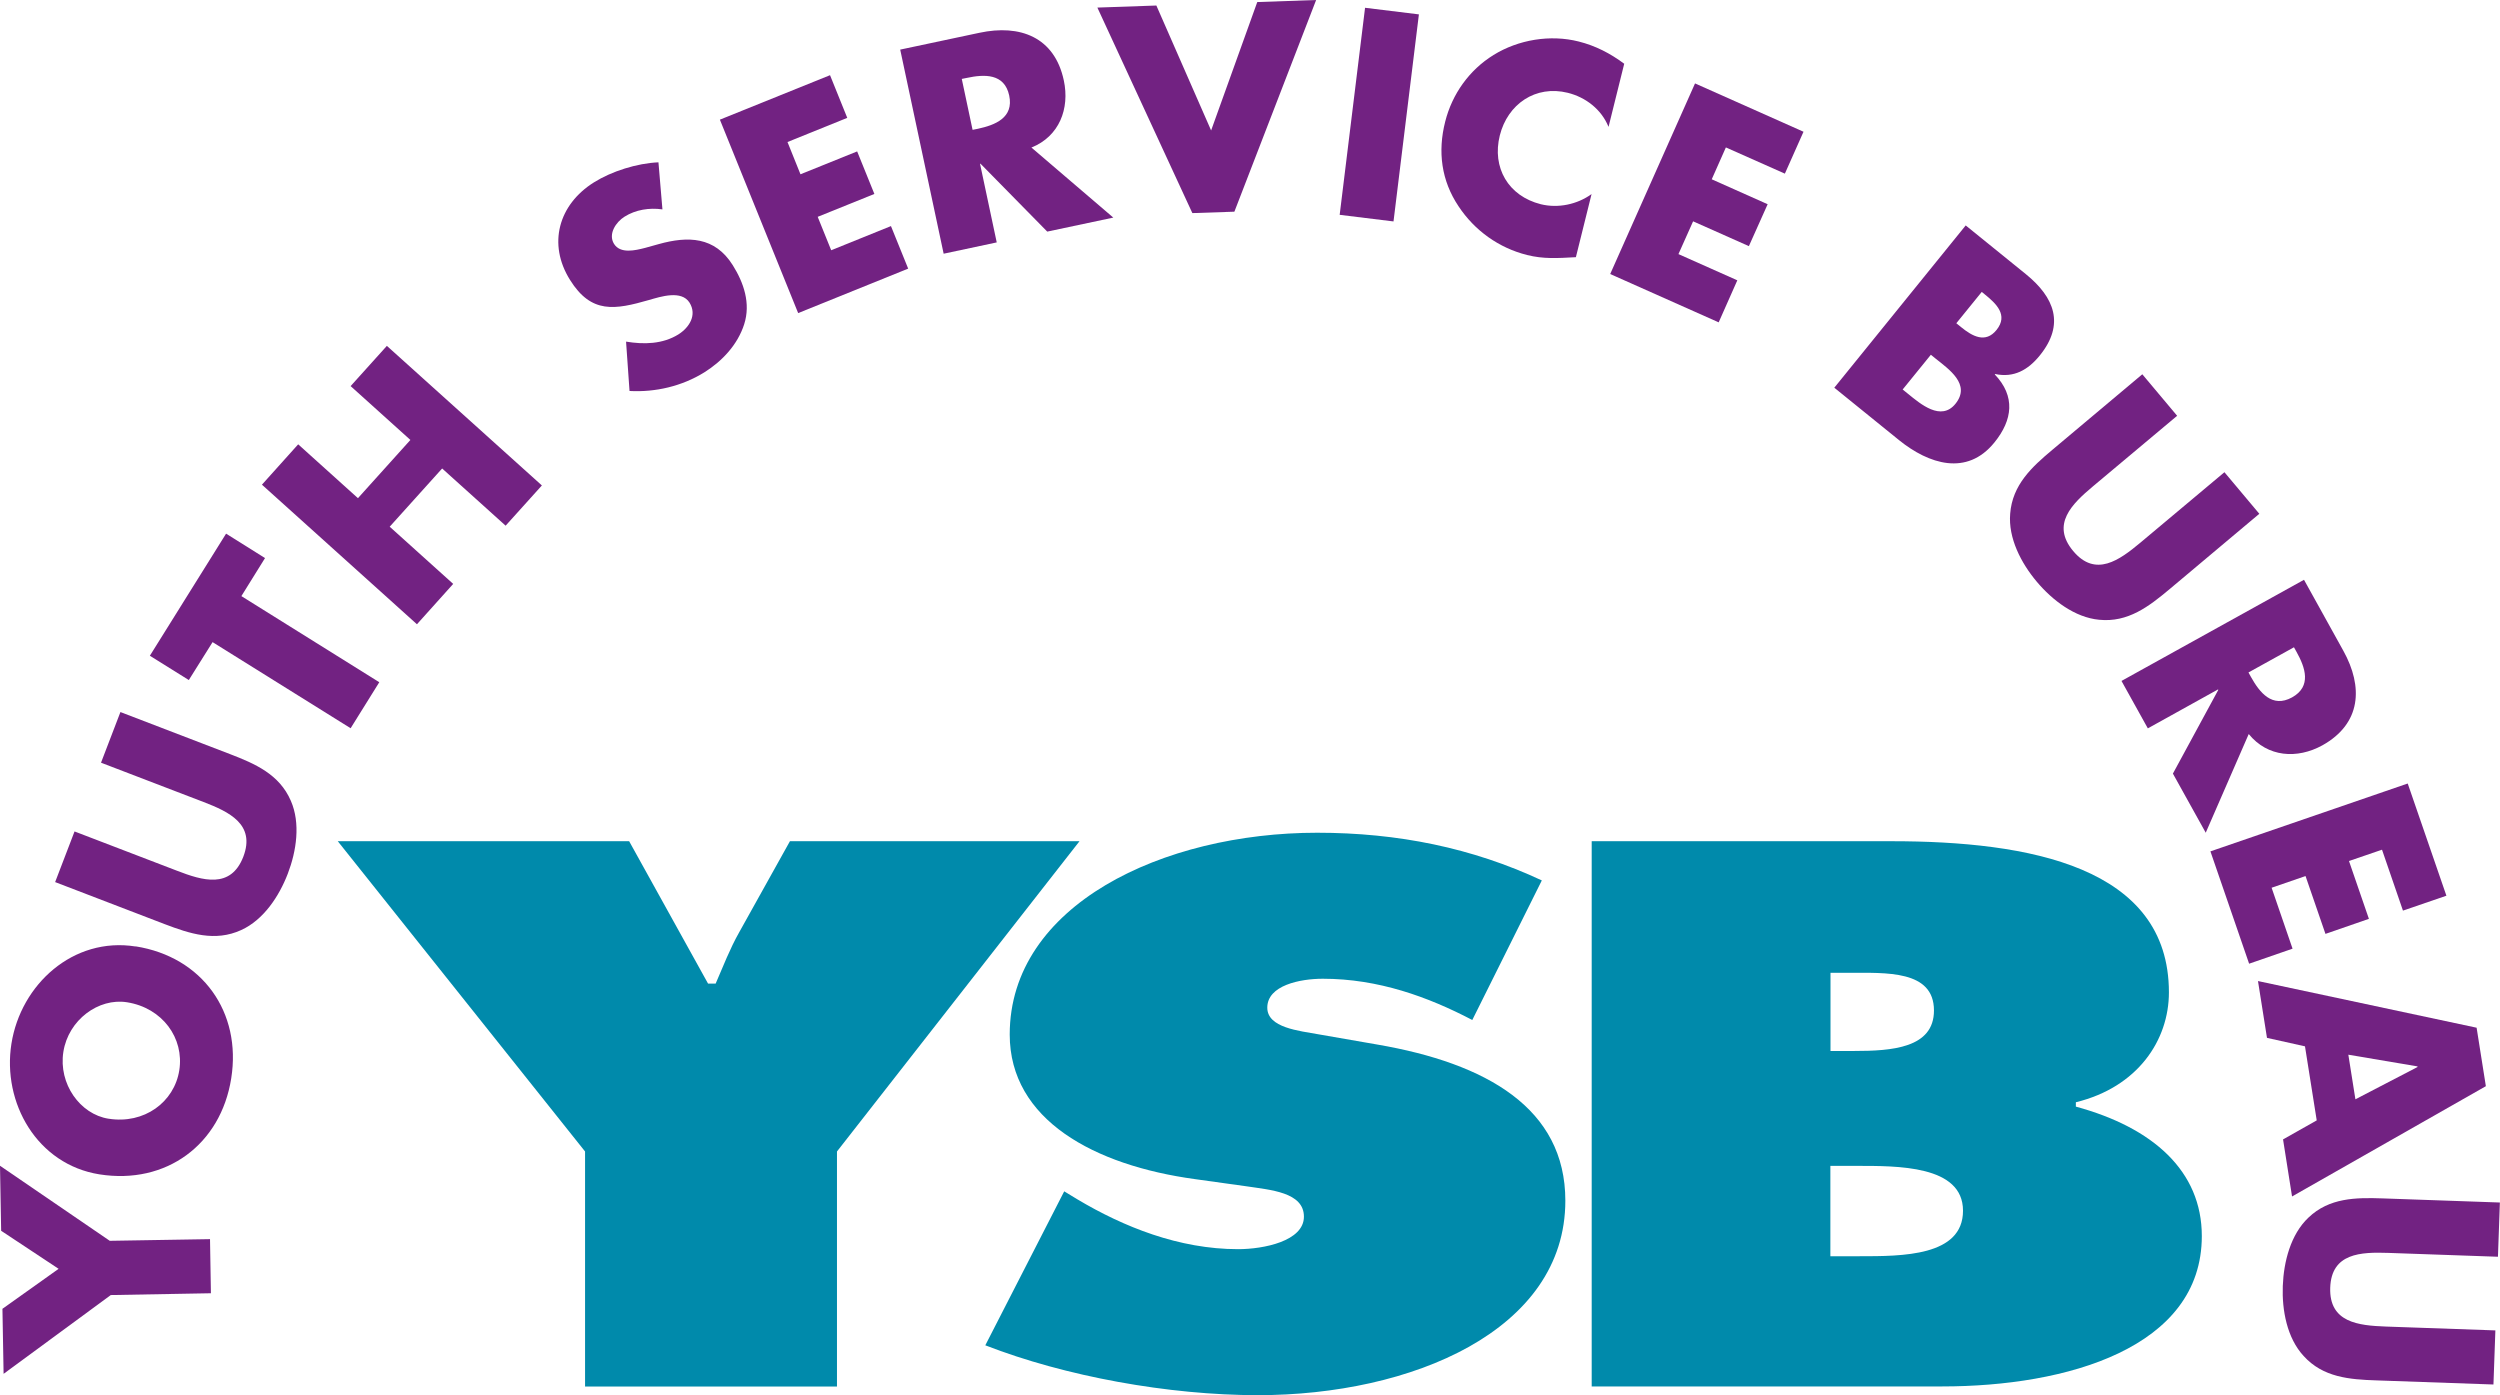 <?xml version="1.0" encoding="UTF-8"?> <svg xmlns="http://www.w3.org/2000/svg" id="Layer_2" viewBox="0 0 194.51 108.55"><defs><style> .cls-1, .cls-2 { fill: #008aab; } .cls-2 { fill-rule: evenodd; } .cls-3 { fill: #722282; } </style></defs><g id="Logos"><g><path class="cls-1" d="M26.28,65.45l19.24,24.14v18.29h19.6v-18.29l18.87-24.14h-22.53l-3.95,7.09c-.73,1.29-1.24,2.64-1.83,3.99h-.59l-6.14-11.08h-22.67Z"></path><path class="cls-1" d="M76.66,104.67c6.22,2.42,14.26,3.88,21.21,3.88,11.92,0,23.92-5.01,23.92-15.13,0-7.2-6.14-10.69-14.63-12.15l-4.54-.79c-1.54-.28-4.02-.51-4.02-2.08,0-1.74,2.56-2.25,4.32-2.25,4.32,0,8.19,1.41,11.63,3.21l5.41-10.86c-5.41-2.53-11.19-3.71-17.48-3.71-12,0-23.92,5.63-23.92,15.7,0,6.64,6.58,10.18,14.41,11.25l4.02.56c1.83.28,4.46.45,4.46,2.36s-3.15,2.53-5.12,2.53c-4.61,0-8.92-1.74-12.51-3.88l-1.02-.62-6.14,11.98Z"></path><path class="cls-2" d="M123.84,107.87h27.28c9.65,0,20.19-2.98,20.19-11.7,0-5.06-3.8-8.44-9.8-10.07v-.34c4.83-1.18,7.24-4.84,7.24-8.55,0-9.79-10.9-11.76-21.58-11.76h-23.33v42.42ZM142.42,81.77v-6.08h1.39c2.92,0,6.66-.23,6.66,2.93,0,2.93-3.29,3.15-6.22,3.15h-1.83ZM142.42,90.71h1.97c3.22,0,8.34-.06,8.34,3.49s-4.75,3.54-8.05,3.54h-2.27v-7.03Z"></path><polygon class="cls-3" points=".28 106.89 .19 101.83 4.56 98.72 .09 95.76 0 90.7 8.54 96.54 16.34 96.41 16.41 100.62 8.62 100.76 .28 106.89"></polygon><path class="cls-3" d="M10.55,73.63c5.19.82,8.26,5.12,7.44,10.27-.81,5.15-5.06,8.29-10.25,7.47-4.85-.77-7.58-5.56-6.85-10.17.73-4.61,4.81-8.33,9.66-7.56M8.45,87.04c2.76.44,5.11-1.28,5.5-3.77.39-2.49-1.3-4.85-4.07-5.29-2.21-.35-4.56,1.37-4.95,3.86-.39,2.49,1.3,4.85,3.51,5.2"></path><path class="cls-3" d="M9.37,55.4l8.52,3.27c1.95.75,3.85,1.57,4.74,3.64.76,1.74.44,3.9-.24,5.67-.68,1.77-1.89,3.59-3.62,4.38-2.05.94-4.01.28-5.96-.46l-8.52-3.27,1.51-3.94,7.98,3.06c1.97.76,4.17,1.44,5.15-1.09.97-2.53-1.12-3.5-3.09-4.26l-7.98-3.06,1.51-3.94Z"></path><polygon class="cls-3" points="29.51 53.08 27.28 56.66 16.54 49.96 14.69 52.91 11.66 51.02 17.59 41.52 20.62 43.42 18.78 46.38 29.51 53.08"></polygon><polygon class="cls-3" points="31.93 34.23 27.28 30.04 30.1 26.91 42.16 37.77 39.34 40.9 34.4 36.45 30.32 40.98 35.26 45.43 32.44 48.57 20.38 37.71 23.2 34.57 27.85 38.76 31.93 34.23"></polygon><path class="cls-3" d="M51.53,16.29c-1-.14-2.07.02-2.94.57-.66.41-1.29,1.34-.82,2.11.5.8,1.66.51,2.41.32l1.08-.3c2.27-.63,4.35-.59,5.75,1.64.86,1.37,1.41,2.98.89,4.6-.51,1.59-1.71,2.87-3.1,3.74-1.74,1.08-3.8,1.56-5.82,1.45l-.27-3.84c1.39.23,2.84.2,4.07-.56.84-.53,1.47-1.5.87-2.47-.63-1-2.25-.47-3.15-.21-2.65.76-4.49,1.1-6.15-1.56-1.75-2.79-.9-5.86,1.86-7.59,1.39-.87,3.36-1.49,5.02-1.56l.31,3.66Z"></path><polygon class="cls-3" points="61.27 11.05 62.28 13.56 66.69 11.78 68.03 15.09 63.62 16.87 64.67 19.47 69.32 17.59 70.66 20.9 62.1 24.36 56.01 9.31 64.58 5.85 65.92 9.17 61.27 11.05"></polygon><path class="cls-3" d="M86.62,16.93l-5.14,1.09-5.19-5.28h-.04s1.3,6.12,1.3,6.12l-4.13.88-3.38-15.88,6.17-1.31c3.14-.67,5.84.32,6.56,3.71.47,2.19-.35,4.35-2.52,5.22l6.37,5.45ZM75.68,10.1l.4-.08c1.35-.29,2.81-.86,2.44-2.59-.37-1.73-1.94-1.66-3.29-1.37l-.4.08.84,3.96Z"></path><polygon class="cls-3" points="94.23 10.15 97.82 .16 102.4 0 96.04 16.47 92.77 16.58 85.38 .59 89.97 .43 94.23 10.15"></polygon><rect class="cls-3" x="99.2" y="6.8" width="16.23" height="4.22" transform="translate(85.41 114.35) rotate(-83.01)"></rect><path class="cls-3" d="M125.14,9.85c-.55-1.34-1.76-2.28-3.16-2.63-2.51-.62-4.68.88-5.29,3.32-.62,2.49.65,4.71,3.19,5.35,1.34.33,2.83.02,3.95-.79l-1.22,4.91c-1.46.08-2.52.15-3.8-.17-2.19-.55-4.08-1.9-5.33-3.79-1.34-2-1.63-4.25-1.04-6.58.54-2.15,1.87-4.02,3.76-5.19,1.94-1.2,4.42-1.61,6.63-1.05,1.31.33,2.45.92,3.54,1.73l-1.22,4.91Z"></path><polygon class="cls-3" points="134.28 11.47 133.18 13.95 137.53 15.89 136.07 19.15 131.73 17.22 130.59 19.77 135.17 21.81 133.72 25.08 125.28 21.32 131.88 6.49 140.32 10.25 138.87 13.51 134.28 11.47"></polygon><path class="cls-3" d="M142.72,30.16l10.22-12.62,4.68,3.79c2.24,1.82,3.04,3.91,1.09,6.32-.92,1.14-2.03,1.76-3.48,1.45l-.03.03c1.62,1.7,1.4,3.54-.03,5.3-2.14,2.64-5.1,1.68-7.41-.18l-5.05-4.09ZM148.03,30.3l.42.34c.97.79,2.57,2.16,3.69.78,1.23-1.52-.51-2.69-1.58-3.55l-.33-.27-2.2,2.71ZM152.21,25.15l.37.3c.87.71,1.9,1.29,2.76.22.93-1.16-.03-2.05-.92-2.77l-.23-.19-1.98,2.44Z"></path><path class="cls-3" d="M175.79,39.97l-6.99,5.87c-1.6,1.34-3.24,2.61-5.48,2.38-1.89-.18-3.63-1.51-4.85-2.96-1.22-1.45-2.23-3.39-2.07-5.29.17-2.25,1.69-3.64,3.29-4.98l6.99-5.87,2.71,3.23-6.55,5.49c-1.62,1.36-3.28,2.95-1.54,5.03,1.74,2.08,3.6.71,5.22-.64l6.55-5.49,2.71,3.23Z"></path><path class="cls-3" d="M171.61,64.78l-2.55-4.59,3.53-6.51-.02-.04-5.46,3.03-2.05-3.69,14.2-7.87,3.06,5.52c1.56,2.81,1.4,5.67-1.63,7.36-1.96,1.08-4.26.93-5.73-.88l-3.35,7.69ZM174.94,52.32l.2.36c.67,1.2,1.64,2.43,3.19,1.58,1.55-.86,1.02-2.34.35-3.54l-.2-.36-3.54,1.96Z"></path><polygon class="cls-3" points="185.33 66.11 182.76 66.99 184.31 71.49 180.93 72.66 179.38 68.16 176.74 69.07 178.37 73.81 174.99 74.98 171.98 66.24 187.33 60.96 190.34 69.69 186.96 70.85 185.33 66.11"></polygon><path class="cls-3" d="M179.34,81.41l-2.96-.66-.7-4.42,17.01,3.63.72,4.55-15.08,8.58-.7-4.44,2.62-1.48-.91-5.74ZM188.09,83.01v-.04s-5.38-.91-5.38-.91l.55,3.47,4.83-2.51Z"></path><path class="cls-3" d="M194.01,107.72l-9.12-.32c-2.09-.07-4.15-.23-5.66-1.9-1.29-1.4-1.69-3.55-1.62-5.44.07-1.89.61-4.01,1.99-5.32,1.63-1.56,3.7-1.57,5.78-1.5l9.12.32-.15,4.22-8.54-.3c-2.11-.07-4.42,0-4.51,2.71-.09,2.71,2.2,2.94,4.31,3.02l8.54.3-.15,4.22Z"></path></g></g></svg> 